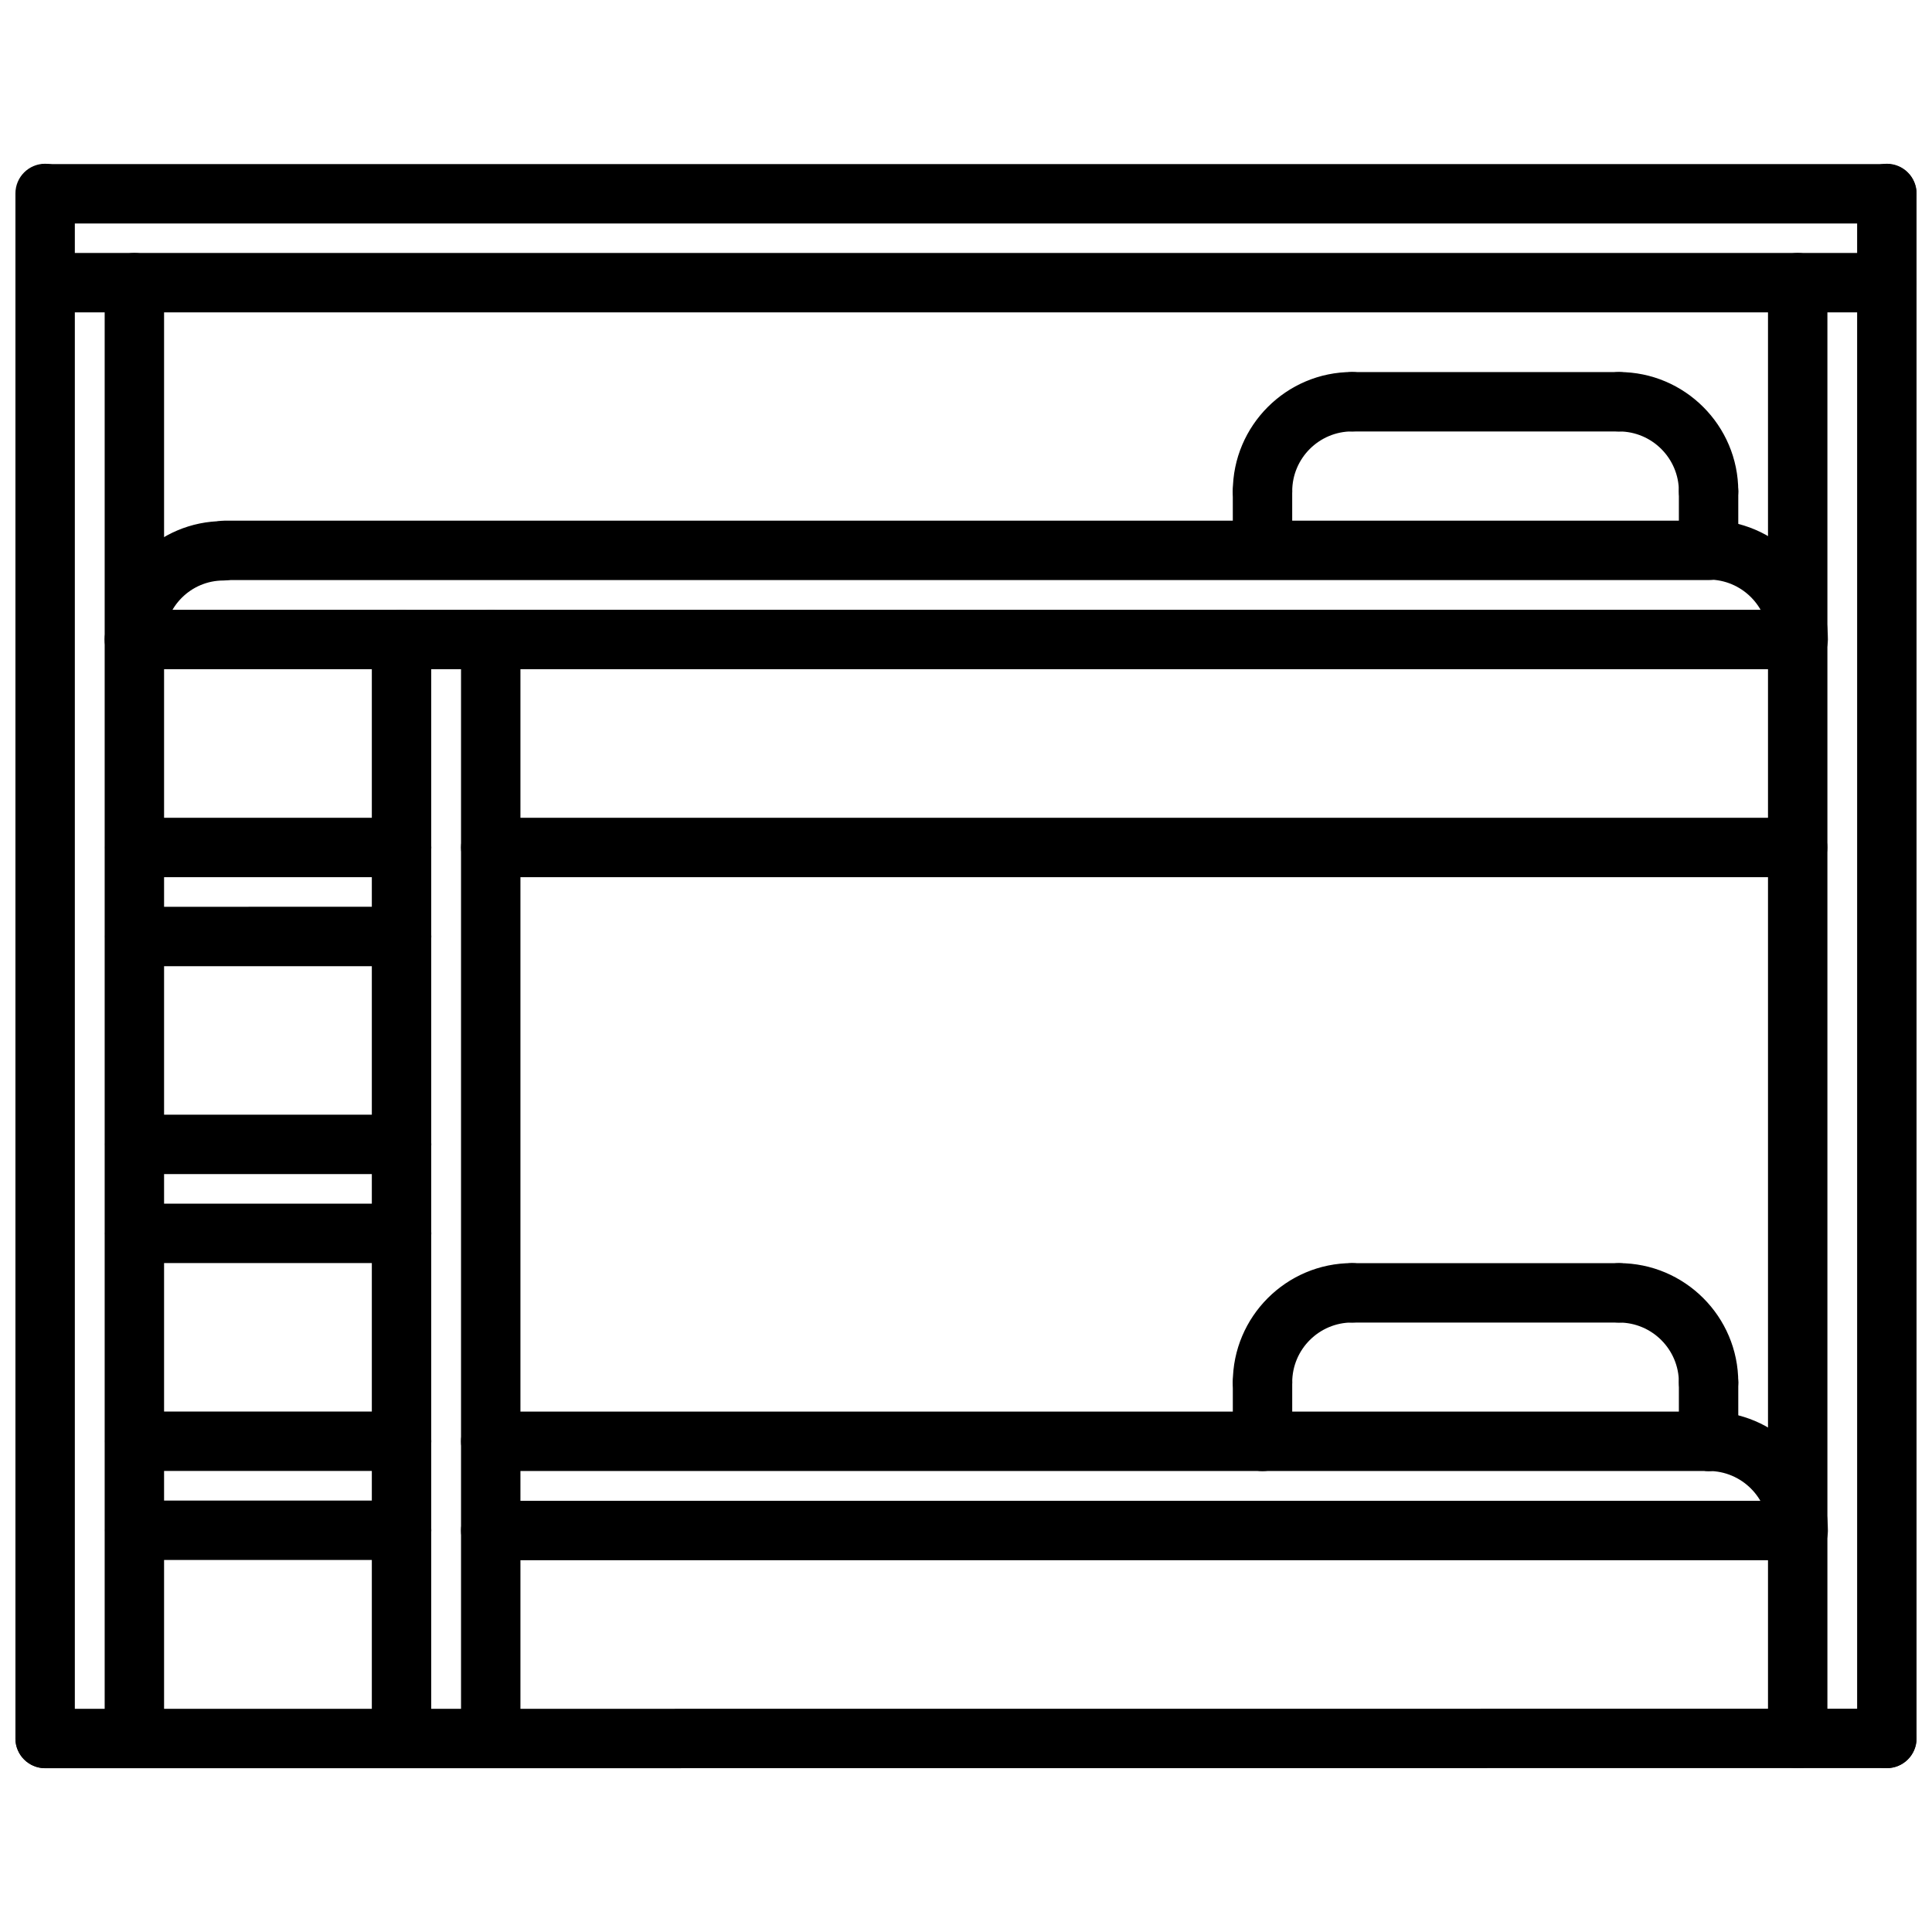 <?xml version="1.0" encoding="UTF-8"?>
<!-- Uploaded to: ICON Repo, www.iconrepo.com, Generator: ICON Repo Mixer Tools -->
<svg width="800px" height="800px" version="1.1" viewBox="144 144 512 512" xmlns="http://www.w3.org/2000/svg">
 <defs>
  <clipPath id="e">
   <path d="m148.09 596h503.81v17h-503.81z"/>
  </clipPath>
  <clipPath id="d">
   <path d="m636 187h15.902v426h-15.902z"/>
  </clipPath>
  <clipPath id="c">
   <path d="m148.09 187h15.906v426h-15.906z"/>
  </clipPath>
  <clipPath id="b">
   <path d="m148.09 211h503.81v16h-503.81z"/>
  </clipPath>
  <clipPath id="a">
   <path d="m148.09 187h503.81v17h-503.81z"/>
  </clipPath>
 </defs>
 <path d="m620.39 321.34h-440.79c-4.352 0-7.871-3.519-7.871-7.871s3.519-7.871 7.871-7.871h440.79c4.352 0 7.871 3.519 7.871 7.871 0 4.356-3.516 7.871-7.871 7.871z"/>
 <path d="m620.39 376.46h-346.34c-4.352 0-7.871-3.519-7.871-7.871 0-4.352 3.519-7.871 7.871-7.871h346.34c4.352 0 7.871 3.519 7.871 7.871 0 4.352-3.516 7.871-7.871 7.871z"/>
 <path d="m620.41 557.48h-346.37c-4.352 0-7.871-3.519-7.871-7.871 0-4.352 3.519-7.871 7.871-7.871h346.37c4.352 0 7.871 3.519 7.871 7.871 0.004 4.356-3.516 7.871-7.871 7.871z"/>
 <g clip-path="url(#e)">
  <path d="m155.96 612.6c-4.344 0-7.871-3.519-7.871-7.871 0-4.344 3.519-7.871 7.871-7.871l488.07-0.031c4.344 0 7.871 3.519 7.871 7.871 0 4.344-3.519 7.871-7.871 7.871z"/>
 </g>
 <path d="m620.54 321.34c-4.352 0-7.871-3.519-7.871-7.871 0-8.746-7.117-15.871-15.871-15.871-4.352 0-7.871-3.519-7.871-7.871 0-4.352 3.519-7.871 7.871-7.871 17.43 0 31.613 14.184 31.613 31.613 0 4.356-3.527 7.871-7.871 7.871z"/>
 <path d="m179.71 321.34c-4.352 0-7.871-3.519-7.871-7.871 0-17.293 14.074-31.371 31.371-31.371 4.352 0 7.871 3.519 7.871 7.871s-3.519 7.871-7.871 7.871c-8.621 0-15.625 7.016-15.625 15.625-0.004 4.359-3.527 7.875-7.875 7.875z"/>
 <path d="m620.54 557.57c-4.352 0-7.871-3.519-7.871-7.871 0-8.746-7.117-15.871-15.871-15.871-4.352 0-7.871-3.519-7.871-7.871 0-4.352 3.519-7.871 7.871-7.871 17.43 0 31.613 14.184 31.613 31.613 0 4.344-3.527 7.871-7.871 7.871z"/>
 <path d="m596.79 297.73h-393.35c-4.352 0-7.871-3.519-7.871-7.871 0-4.352 3.519-7.871 7.871-7.871h393.35c4.352 0 7.871 3.519 7.871 7.871 0.004 4.352-3.516 7.871-7.867 7.871z"/>
 <g clip-path="url(#d)">
  <path d="m644.03 612.57c-4.352 0-7.871-3.519-7.871-7.871v-409.43c0-4.352 3.519-7.871 7.871-7.871s7.871 3.519 7.871 7.871v409.43c0 4.352-3.519 7.871-7.871 7.871z"/>
 </g>
 <path d="m620.41 612.57c-4.352 0-7.871-3.519-7.871-7.871v-385.79c0-4.352 3.519-7.871 7.871-7.871 4.352 0 7.871 3.519 7.871 7.871v385.79c0.004 4.352-3.516 7.871-7.871 7.871z"/>
 <path d="m179.61 612.57c-4.352 0-7.871-3.519-7.871-7.871v-385.79c0-4.352 3.519-7.871 7.871-7.871 4.352 0 7.871 3.519 7.871 7.871v385.79c0 4.352-3.519 7.871-7.871 7.871z"/>
 <g clip-path="url(#c)">
  <path d="m155.96 612.57c-4.352 0-7.871-3.519-7.871-7.871v-409.43c0-4.352 3.519-7.871 7.871-7.871 4.352 0 7.871 3.519 7.871 7.871v409.43c0 4.352-3.516 7.871-7.871 7.871z"/>
 </g>
 <path d="m274.05 612.57c-4.352 0-7.871-3.519-7.871-7.871v-291.23c0-4.352 3.519-7.871 7.871-7.871s7.871 3.519 7.871 7.871v291.23c0 4.352-3.519 7.871-7.871 7.871z"/>
 <path d="m250.41 612.57c-4.352 0-7.871-3.519-7.871-7.871v-291.23c0-4.352 3.519-7.871 7.871-7.871s7.871 3.519 7.871 7.871v291.23c0 4.352-3.519 7.871-7.871 7.871z"/>
 <path d="m250.43 376.46h-70.723c-4.352 0-7.871-3.519-7.871-7.871 0-4.352 3.519-7.871 7.871-7.871h70.723c4.352 0 7.871 3.519 7.871 7.871 0 4.352-3.516 7.871-7.871 7.871z"/>
 <path d="m250.43 400.05h-70.723c-4.352 0-7.871-3.519-7.871-7.871 0-4.352 3.519-7.871 7.871-7.871l70.723-0.004c4.352 0 7.871 3.519 7.871 7.871 0 4.356-3.516 7.875-7.871 7.875z"/>
 <path d="m250.43 455.14h-70.723c-4.352 0-7.871-3.519-7.871-7.871 0-4.352 3.519-7.871 7.871-7.871h70.723c4.352 0 7.871 3.519 7.871 7.871 0 4.356-3.516 7.871-7.871 7.871z"/>
 <path d="m250.43 478.73h-70.723c-4.352 0-7.871-3.519-7.871-7.871 0-4.352 3.519-7.871 7.871-7.871h70.723c4.352 0 7.871 3.519 7.871 7.871 0 4.352-3.516 7.871-7.871 7.871z"/>
 <path d="m250.43 533.82h-70.723c-4.352 0-7.871-3.519-7.871-7.871s3.519-7.871 7.871-7.871l70.723-0.004c4.352 0 7.871 3.519 7.871 7.871 0 4.356-3.516 7.875-7.871 7.875z"/>
 <path d="m250.43 557.41h-70.723c-4.352 0-7.871-3.519-7.871-7.871 0-4.352 3.519-7.871 7.871-7.871h70.723c4.352 0 7.871 3.519 7.871 7.871 0 4.356-3.516 7.871-7.871 7.871z"/>
 <path d="m596.79 533.83h-322.75c-4.352 0-7.871-3.519-7.871-7.871 0-4.352 3.519-7.871 7.871-7.871h322.75c4.352 0 7.871 3.519 7.871 7.871 0 4.352-3.519 7.871-7.871 7.871z"/>
 <g clip-path="url(#b)">
  <path d="m644.03 226.78h-487.93c-4.352 0-7.871-3.519-7.871-7.871 0-4.352 3.519-7.871 7.871-7.871h487.93c4.352 0 7.871 3.519 7.871 7.871 0 4.356-3.519 7.871-7.871 7.871z"/>
 </g>
 <g clip-path="url(#a)">
  <path d="m644.03 203.23h-487.93c-4.352 0-7.871-3.519-7.871-7.871s3.519-7.871 7.871-7.871l487.93-0.004c4.352 0 7.871 3.519 7.871 7.871 0 4.356-3.519 7.875-7.871 7.875z"/>
 </g>
 <path d="m596.79 282.08c-4.352 0-7.871-3.519-7.871-7.871 0-8.746-7.117-15.871-15.871-15.871-4.352 0-7.871-3.519-7.871-7.871s3.519-7.871 7.871-7.871c17.43 0 31.613 14.184 31.613 31.613 0 4.348-3.519 7.871-7.871 7.871z"/>
 <path d="m478.58 282.07c-4.352 0-7.871-3.519-7.871-7.871 0-17.43 14.184-31.613 31.613-31.613 4.352 0 7.871 3.519 7.871 7.871 0 4.352-3.519 7.871-7.871 7.871-8.746 0-15.871 7.117-15.871 15.871 0 4.348-3.519 7.871-7.871 7.871z"/>
 <path d="m573.05 258.34h-70.73c-4.352 0-7.871-3.519-7.871-7.871s3.519-7.871 7.871-7.871h70.73c4.352 0 7.871 3.519 7.871 7.871 0 4.356-3.519 7.871-7.871 7.871z"/>
 <path d="m596.79 518.23c-4.352 0-7.871-3.519-7.871-7.871 0-8.746-7.117-15.871-15.871-15.871-4.352 0-7.871-3.519-7.871-7.871 0-4.352 3.519-7.871 7.871-7.871 17.43 0 31.613 14.184 31.613 31.613 0 4.348-3.519 7.871-7.871 7.871z"/>
 <path d="m478.58 518.22c-4.352 0-7.871-3.519-7.871-7.871 0-17.43 14.184-31.613 31.613-31.613 4.352 0 7.871 3.519 7.871 7.871 0 4.352-3.519 7.871-7.871 7.871-8.746 0-15.871 7.117-15.871 15.871 0 4.348-3.519 7.871-7.871 7.871z"/>
 <path d="m573.05 494.49h-70.73c-4.352 0-7.871-3.519-7.871-7.871 0-4.352 3.519-7.871 7.871-7.871h70.73c4.352 0 7.871 3.519 7.871 7.871 0 4.352-3.519 7.871-7.871 7.871z"/>
 <path d="m478.58 533.86c-4.352 0-7.871-3.519-7.871-7.871v-15.633c0-4.352 3.519-7.871 7.871-7.871s7.871 3.519 7.871 7.871v15.633c0 4.352-3.519 7.871-7.871 7.871z"/>
 <path d="m596.79 533.83c-4.352 0-7.871-3.519-7.871-7.871v-15.602c0-4.352 3.519-7.871 7.871-7.871 4.352 0 7.871 3.519 7.871 7.871v15.602c0 4.352-3.519 7.871-7.871 7.871z"/>
 <path d="m478.58 297.59c-4.352 0-7.871-3.519-7.871-7.871l-0.004-15.516c0-4.352 3.519-7.871 7.871-7.871 4.352 0 7.871 3.519 7.871 7.871v15.523c0.004 4.348-3.516 7.863-7.867 7.863z"/>
 <path d="m596.79 297.6c-4.352 0-7.871-3.519-7.871-7.871v-15.523c0-4.352 3.519-7.871 7.871-7.871 4.352 0 7.871 3.519 7.871 7.871v15.523c0 4.356-3.519 7.871-7.871 7.871z"/>
</svg>